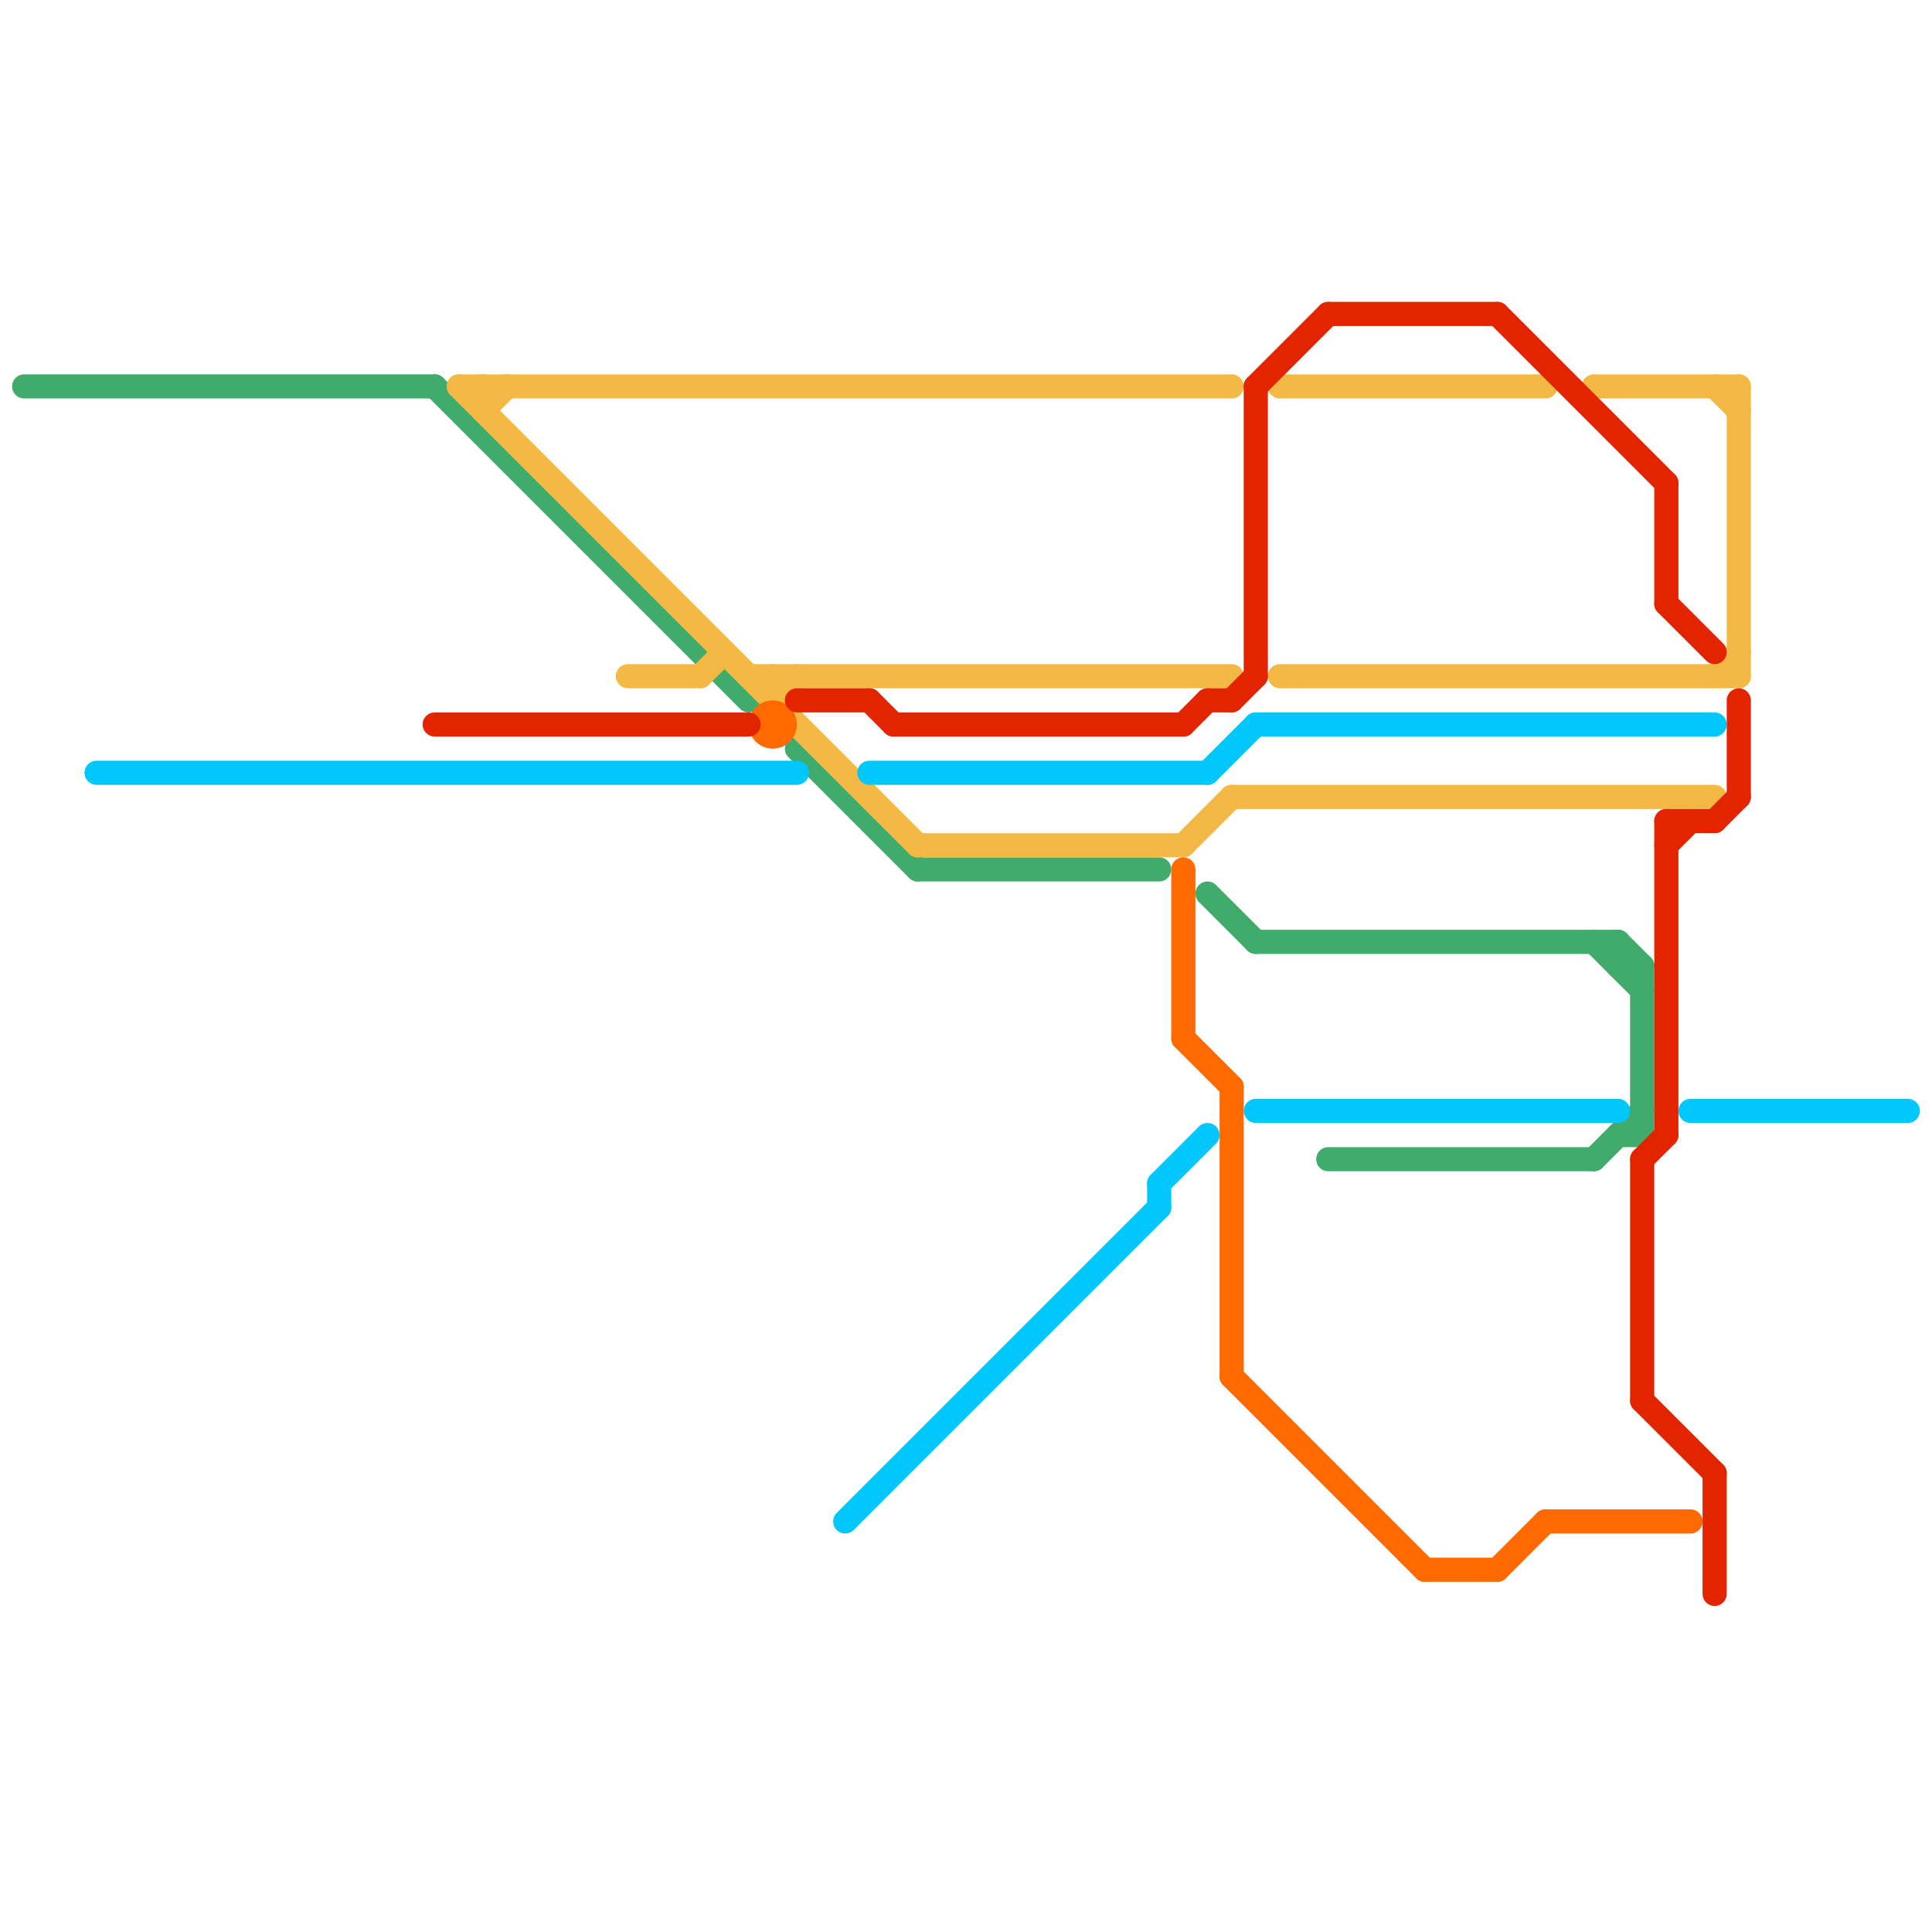 
<svg version="1.1" xmlns="http://www.w3.org/2000/svg" viewBox="0 0 80 80">
<style>text { font: 1px Helvetica; font-weight: 600; white-space: pre; dominant-baseline: central; } line { stroke-width: 1; fill: none; stroke-linecap: round; stroke-linejoin: round; } .c0 { stroke: #40ab6a } .c1 { stroke: #f3b944 } .c2 { stroke: #01c7fc } .c3 { stroke: #ff6a00 } .c4 { stroke: #e22400 } .w1 { stroke-width: 1; }</style><defs><g id="wm-xf"><circle r="1.2" fill="#000"/><circle r="0.9" fill="#fff"/><circle r="0.6" fill="#000"/><circle r="0.3" fill="#fff"/></g><g id="wm"><circle r="0.6" fill="#000"/><circle r="0.3" fill="#fff"/></g></defs><line class="c0 " x1="18" y1="16" x2="31" y2="29"/><line class="c0 " x1="67" y1="40" x2="68" y2="40"/><line class="c0 " x1="33" y1="31" x2="38" y2="36"/><line class="c0 " x1="67" y1="39" x2="68" y2="40"/><line class="c0 " x1="52" y1="39" x2="67" y2="39"/><line class="c0 " x1="67" y1="47" x2="68" y2="47"/><line class="c0 " x1="68" y1="40" x2="68" y2="47"/><line class="c0 " x1="50" y1="37" x2="52" y2="39"/><line class="c0 " x1="38" y1="36" x2="48" y2="36"/><line class="c0 " x1="66" y1="48" x2="68" y2="46"/><line class="c0 " x1="67" y1="39" x2="67" y2="40"/><line class="c0 " x1="1" y1="16" x2="18" y2="16"/><line class="c0 " x1="55" y1="48" x2="66" y2="48"/><line class="c0 " x1="66" y1="39" x2="68" y2="41"/><line class="c1 " x1="32" y1="28" x2="32" y2="29"/><line class="c1 " x1="49" y1="35" x2="51" y2="33"/><line class="c1 " x1="32" y1="29" x2="33" y2="28"/><line class="c1 " x1="20" y1="17" x2="21" y2="16"/><line class="c1 " x1="53" y1="16" x2="64" y2="16"/><line class="c1 " x1="20" y1="16" x2="20" y2="17"/><line class="c1 " x1="51" y1="33" x2="71" y2="33"/><line class="c1 " x1="66" y1="16" x2="72" y2="16"/><line class="c1 " x1="26" y1="28" x2="29" y2="28"/><line class="c1 " x1="71" y1="16" x2="72" y2="17"/><line class="c1 " x1="71" y1="28" x2="72" y2="27"/><line class="c1 " x1="38" y1="35" x2="49" y2="35"/><line class="c1 " x1="72" y1="16" x2="72" y2="28"/><line class="c1 " x1="29" y1="28" x2="30" y2="27"/><line class="c1 " x1="19" y1="16" x2="38" y2="35"/><line class="c1 " x1="53" y1="28" x2="72" y2="28"/><line class="c1 " x1="19" y1="16" x2="51" y2="16"/><line class="c1 " x1="31" y1="28" x2="51" y2="28"/><line class="c2 " x1="48" y1="49" x2="50" y2="47"/><line class="c2 " x1="48" y1="49" x2="48" y2="50"/><line class="c2 " x1="52" y1="30" x2="71" y2="30"/><line class="c2 " x1="35" y1="63" x2="48" y2="50"/><line class="c2 " x1="70" y1="46" x2="79" y2="46"/><line class="c2 " x1="50" y1="32" x2="52" y2="30"/><line class="c2 " x1="52" y1="46" x2="67" y2="46"/><line class="c2 " x1="4" y1="32" x2="33" y2="32"/><line class="c2 " x1="36" y1="32" x2="50" y2="32"/><line class="c3 " x1="59" y1="65" x2="62" y2="65"/><line class="c3 " x1="62" y1="65" x2="64" y2="63"/><line class="c3 " x1="51" y1="57" x2="59" y2="65"/><line class="c3 " x1="49" y1="43" x2="51" y2="45"/><line class="c3 " x1="51" y1="45" x2="51" y2="57"/><line class="c3 " x1="49" y1="36" x2="49" y2="43"/><line class="c3 " x1="64" y1="63" x2="70" y2="63"/><circle cx="32" cy="30" r="1" fill="#ff6a00" /><line class="c4 " x1="51" y1="29" x2="52" y2="28"/><line class="c4 " x1="71" y1="34" x2="72" y2="33"/><line class="c4 " x1="69" y1="25" x2="71" y2="27"/><line class="c4 " x1="69" y1="35" x2="70" y2="34"/><line class="c4 " x1="55" y1="13" x2="62" y2="13"/><line class="c4 " x1="69" y1="34" x2="71" y2="34"/><line class="c4 " x1="52" y1="16" x2="55" y2="13"/><line class="c4 " x1="33" y1="29" x2="36" y2="29"/><line class="c4 " x1="69" y1="20" x2="69" y2="25"/><line class="c4 " x1="36" y1="29" x2="37" y2="30"/><line class="c4 " x1="18" y1="30" x2="31" y2="30"/><line class="c4 " x1="50" y1="29" x2="51" y2="29"/><line class="c4 " x1="72" y1="29" x2="72" y2="33"/><line class="c4 " x1="49" y1="30" x2="50" y2="29"/><line class="c4 " x1="68" y1="48" x2="68" y2="58"/><line class="c4 " x1="71" y1="61" x2="71" y2="66"/><line class="c4 " x1="52" y1="16" x2="52" y2="28"/><line class="c4 " x1="68" y1="58" x2="71" y2="61"/><line class="c4 " x1="37" y1="30" x2="49" y2="30"/><line class="c4 " x1="62" y1="13" x2="69" y2="20"/><line class="c4 " x1="69" y1="34" x2="69" y2="47"/><line class="c4 " x1="68" y1="48" x2="69" y2="47"/>
</svg>
